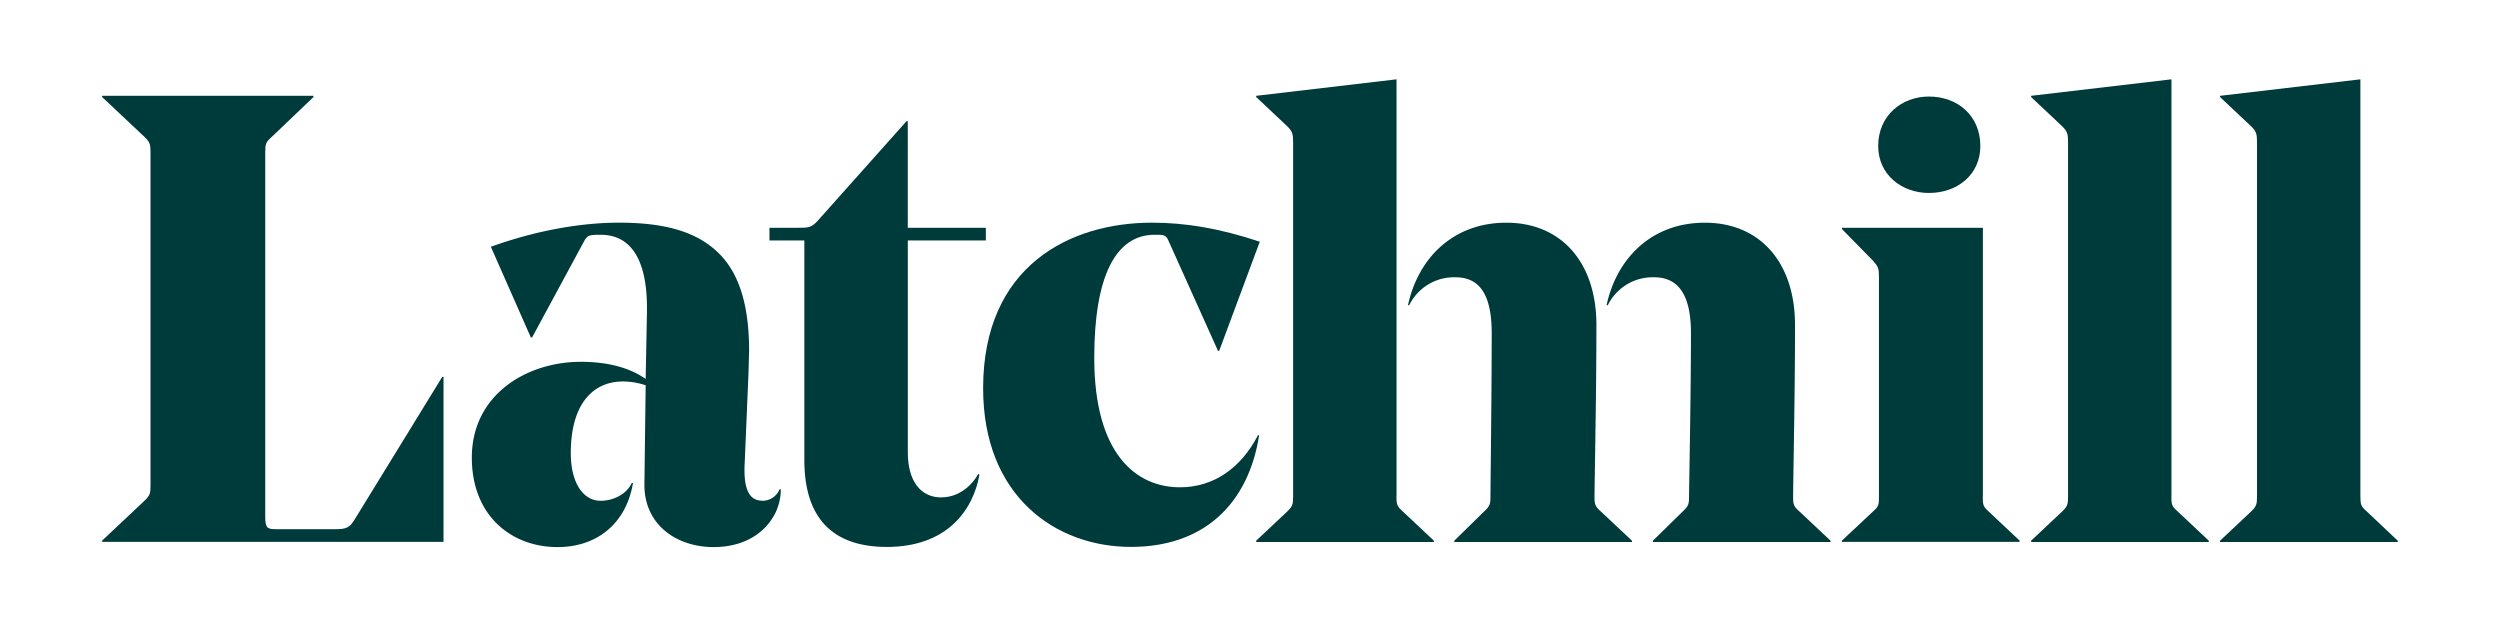 <svg id="Layer_1" data-name="Layer 1" xmlns="http://www.w3.org/2000/svg" viewBox="0 0 855.08 218.32"><defs><style>.cls-1{fill:#003b3b;}</style></defs><path class="cls-1" d="M260.56,171.23c-4.34,0-6.3-4.12-5.86-12.59l1.3-30.82.22-7.81c0-16.71-3.91-27.34-10.86-33.85-7.81-7.38-19.09-10-33.63-10-13.89,0-29.3,3-43.84,8.25l13.67,31H182L199.57,82.9c1.31-2.39,1.52-2.6,5.86-2.6,11.29,0,15.85,10,15.85,25v1.09l-.44,23.22c-5.86-4.12-13.67-5.86-22.13-5.86-18.67,0-37.33,11.29-37.33,32.77,0,20,13.67,30.6,29.3,30.6,14.1,0,23.65-8.68,25.82-21.92h-.43c-1.52,3.48-5.86,6.08-10.64,6.08-6.07,0-10.2-6.29-10.2-16.28,0-17.36,8-24.52,17.8-24.52a24.5,24.5,0,0,1,7.81,1.3l-.43,33.64c-.22,14.11,11.07,21.7,23.65,21.7,10.42,0,17.8-4.77,21.27-11.93a19,19,0,0,0,1.74-7.82h-.44a6.32,6.32,0,0,1-6.07,3.91"/><path class="cls-1" d="M322,170.14c-7.16,0-11.5-5.64-11.5-15.4V82.25h26.69V77.91H310.49V41.45h-.43L279.67,75.52c-2.17,2.39-3.25,2.39-6.73,2.39h-9.76v4.34h11.93v75.09c0,19.53,9.34,29.73,28.22,29.73,20.61,0,29.51-12.59,31.68-24.74l-.43-.22c-2.39,4.35-6.95,8-12.59,8"/><path class="cls-1" d="M430.26,148.88c-5.86,11.28-15.19,17.79-26.69,17.79-14.76,0-29.3-11.07-29.3-44.27,0-28,7.38-42.1,20.62-42.1H396c2.61,0,3,.43,3.91,2.6L416.59,120H417l13.89-37.33c-13.68-4.55-25.4-6.51-36.9-6.51-28,0-57.73,14.76-57.73,56.65,0,36.89,24.74,54.25,50.57,54.25,25,0,40.15-14.76,43.84-38.19Z"/><path class="cls-1" d="M121.1,178c-1.52,2.38-2.61,3-6.3,3H94.4c-3,0-3.68-.44-3.68-4.34V52.08c0-2.82.21-3.47,2.17-5.2L107.21,33.2v-.43H34.94v.43L49.48,46.88c1.74,1.73,2,2.38,2,5.2V166c0,2.82-.21,3.47-2,5.21L34.94,184.9v.44H151.7V128.91h-.44Z"/><path class="cls-1" d="M659.76,66c9.77,0,17.58-6.29,17.58-16.06,0-10.41-7.81-16.92-17.58-16.92-9.33,0-17.36,6.51-17.36,16.92,0,9.77,8,16.06,17.36,16.06"/><path class="cls-1" d="M545.37,169.71c.22-17.14.65-36.46.65-58.6,0-21.26-11.93-34.94-30.81-34.94-18.23,0-30.17,12.16-33.64,28.22H482a17.07,17.07,0,0,1,15.84-9.55c8.47,0,12.37,6.29,12.37,19.1,0,21.26-.43,52.73-.43,56,0,2.38-.22,3.25-2.17,5l-10.2,10v.44h60.77v-.44l-10.64-10c-1.95-1.74-2.17-2.39-2.17-5.21"/><path class="cls-1" d="M809.5,174.92c-2-1.74-2.17-2.39-2.17-5.21V27.13l-48,5.64v.43l10.64,10c1.73,1.73,2,2.6,2,5.42v121.1c0,2.82-.22,3.47-2,5.21l-10.64,10v.44h60.77v-.44Z"/><path class="cls-1" d="M742.71,169.71V27.13l-48,5.64v.43l10.63,10c1.74,1.73,2,2.6,2,5.42v121.1c0,2.82-.21,3.47-2,5.21l-10.63,10v.44h60.76v-.44l-10.63-10c-2-1.74-2.17-2.39-2.17-5.21"/><path class="cls-1" d="M678.21,169.71V77.91H630v.43L640.66,89.2c1.74,2,2,2.6,2,5.42v75.09c0,2.82,0,3.47-2,5.21L630,184.9v.44h60.76v-.44l-10.63-10c-1.95-1.74-1.95-2.39-1.95-5.21"/><path class="cls-1" d="M613.3,169.71c.22-17.14.65-36.46.65-58.6,0-21.26-11.93-34.94-30.82-34.94-18.23,0-30.16,12.16-33.63,28.22h.43a17.06,17.06,0,0,1,15.84-9.55c8.47,0,12.59,6.29,12.59,19.1,0,21.26-.65,52.73-.65,56,0,2.38-.22,3.25-2.17,5l-10.2,10v.44H626.1v-.44l-10.63-10c-2-1.74-2.17-2.39-2.17-5.21"/><path class="cls-1" d="M477.66,169.71V27.13l-48,5.64v.43l10.63,10c1.74,1.73,2,2.6,2,5.42v121.1c0,2.82-.22,3.47-2,5.21l-10.63,10v.44h60.77v-.44l-10.64-10c-1.95-1.74-2.17-2.39-2.17-5.21"/></svg>